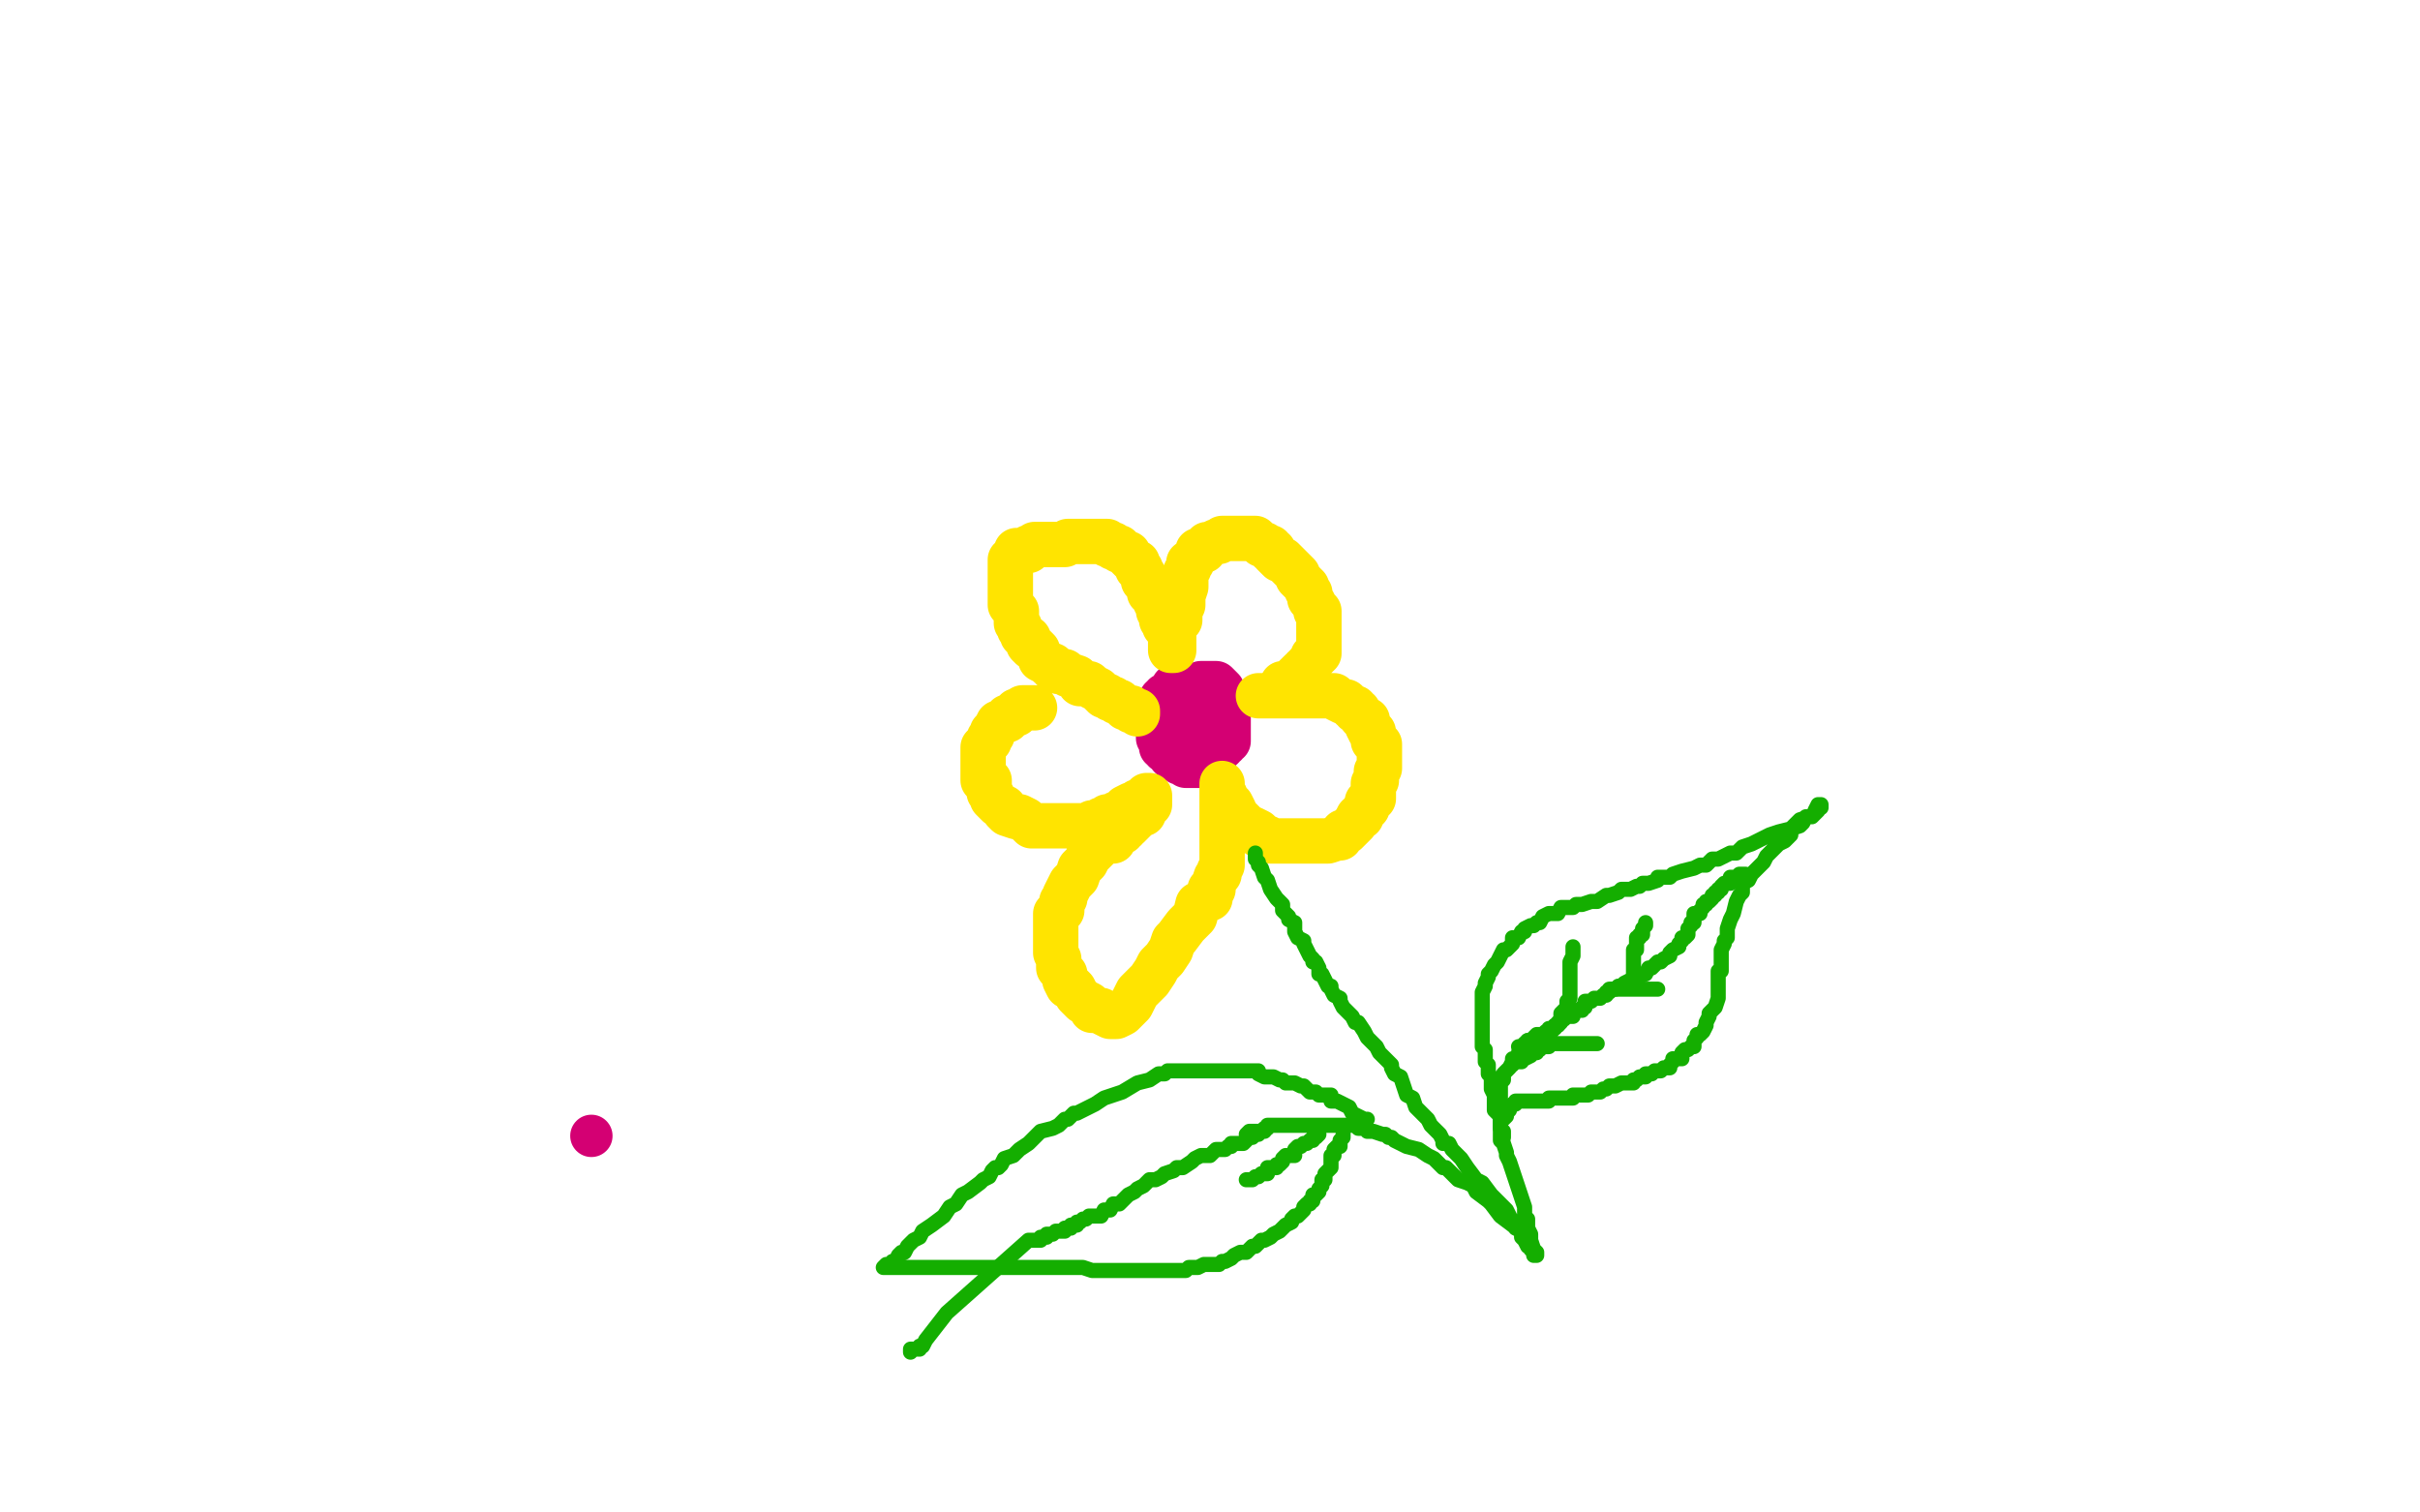 <?xml version="1.0" standalone="no"?>
<!DOCTYPE svg PUBLIC "-//W3C//DTD SVG 1.1//EN"
"http://www.w3.org/Graphics/SVG/1.1/DTD/svg11.dtd">

<svg width="800" height="500" version="1.1" xmlns="http://www.w3.org/2000/svg" xmlns:xlink="http://www.w3.org/1999/xlink" style="stroke-antialiasing: false"><desc>This SVG has been created on https://colorillo.com/</desc><rect x='0' y='0' width='800' height='500' style='fill: rgb(255,255,255); stroke-width:0' /><circle cx="195.5" cy="375.5" r="7" style="fill: #d40073; stroke-antialiasing: false; stroke-antialias: 0; opacity: 1.0"/>
<polyline points="388,227 388,228 388,228 387,229 387,229 386,230 386,230 385,230 385,230 385,231 385,231 384,231 384,231 384,232 384,233 384,234 383,234 383,235 383,236 383,237 383,238 383,239 383,240 383,241 383,242 383,243 383,244 384,244 384,245 384,246 384,247 385,247 385,248 386,248 387,250 388,250 388,251 389,251 390,251 390,252 391,252 392,252 392,253 393,253 394,253 395,253 396,253 397,253 397,252 398,252 399,251 400,250 401,249 402,248 403,248 403,247 404,247 404,246 405,246 405,245 406,245 406,244 406,243 406,242 406,241 406,240 406,239 406,238 406,237 406,236 406,235 406,234 406,233 406,232 405,231 405,230 404,230 404,229 404,228 403,227 402,226 401,226 400,226 399,226 398,226 397,226 396,227 396,228 395,228 395,229 394,229 394,230 393,230 392,231 392,232 392,233 392,234 392,235 392,236 392,237 392,238 392,239 392,240 392,241 392,242" style="fill: none; stroke: #d40073; stroke-width: 15; stroke-linejoin: round; stroke-linecap: round; stroke-antialiasing: false; stroke-antialias: 0; opacity: 1.0"/>
<polyline points="376,236 376,235 376,235 374,235 374,235 374,234 374,234 372,234 372,234 371,233 371,233 370,232 370,232 369,232 368,231 367,231 366,230 365,230 364,229 363,228 361,227 360,226 357,226 356,224 353,223 352,222 350,222 348,221 348,220 347,220 346,219 344,218 344,217 343,216 343,215 342,214 341,214 340,213 340,212 340,211 338,210 338,209 337,208 337,207 336,206 336,205 336,204 336,203 336,202 335,201 334,200 334,198 334,197 334,196 334,195 334,194 334,193 334,192 334,191 334,190 334,189 334,188 334,187 334,186 334,185 335,185 336,184 336,183 336,182 337,182 338,182 339,182 340,182 340,181 341,181 342,180 343,180 344,180 346,180 347,180 348,180 349,180 350,180 351,180 352,180 353,179 354,179 356,179 357,179 358,179 359,179 360,179 361,179 362,179 363,179 364,179 365,179 366,179 366,180 368,180 368,181 369,181 370,181 370,182 371,182 372,183 373,183 373,184 374,185 375,186 376,186 376,187 376,188 377,188 377,189 378,190 378,191 378,192 380,193 380,194 380,195 380,196 382,197 382,198 382,199 383,200 383,201 383,202 384,202 384,203 384,205 385,205 385,206 385,207 386,208 387,209 387,210 387,211 387,212 387,213 387,214 387,215 388,215 388,214 388,212 388,211 388,210 388,207 388,206 390,205 390,203 390,202 391,200 391,198 391,197 392,194 392,191 392,190 392,189 393,188 393,186 394,186 395,184 396,183 396,182 397,182 398,182 398,181 399,180 400,180 402,179 403,179 404,178 405,178 407,178 408,178 410,178 411,178 412,178 413,178 414,178 415,178 416,179 417,180 418,180 419,181 420,181 420,182 421,182 421,183 423,185 424,185 425,186 427,188 428,189 429,190 429,191 430,192 431,193 432,194 432,195 433,196 433,198 434,199 435,201 435,202 436,202 436,204 436,205 436,206 436,207 436,208 436,210 436,211 436,213 436,214 436,215 436,216 435,217 434,217 434,218 433,219 432,220 432,221 431,221 431,222 430,222 429,223 428,224 428,226 427,226 426,226 425,226 424,226 424,227 423,228 422,229 421,229 421,230 420,230 418,230 417,230 416,230 417,230 418,230 419,230 420,230 421,230 423,230 424,230 425,230 428,230 430,230 431,230 432,230 434,230 435,230 436,230 438,230 439,230 440,230 441,230 442,231 444,232 445,232 446,233 447,234 448,234 448,235 449,235 450,237 451,238 452,238 452,239 452,240 453,242 454,242 454,243 454,245 455,246 456,246 456,248 456,249 456,250 456,252 456,254 455,255 455,257 455,258 454,259 454,261 454,262 454,264 452,265 452,266 452,267 450,269 450,270 449,270 448,272 447,273 446,274 445,275 444,275 443,277 442,277 439,278 438,278 436,278 434,278 432,278 430,278 429,278 428,278 425,278 424,278 421,278 420,278 419,277 416,276 416,275 414,274 413,274 412,273 411,272 410,271 409,270 408,269 408,268 407,266 405,264 405,263 404,262 404,261 404,260 404,259 404,260 404,261 404,262 404,265 404,266 404,267 404,268 404,269 404,270 404,271 404,272 404,274 404,275 404,277 404,278 404,279 404,280 404,282 404,283 404,284 404,285 404,286 403,288 403,289 402,290 401,293 401,294 400,294 400,296 400,297 399,297 398,298 396,299 395,303 392,306 389,310 388,311 387,314 385,317 383,319 382,321 380,324 378,326 376,328 375,330 374,332 372,334 371,335 369,336 368,336 367,336 365,335 364,334 361,334 360,332 358,331 356,329 355,327 354,326 353,326 352,324 352,323 352,322 350,320 350,318 350,317 349,315 349,314 349,313 349,312 349,311 349,310 349,309 349,308 349,307 349,306 349,305 349,303 349,302 350,302 351,301 351,299 351,298 352,297 352,296 353,294 354,292 356,290 357,287 359,285 360,283 360,282 361,282 362,281 363,280 364,279 365,278 367,278 368,278 368,277 369,276 370,275 371,275 371,274 372,274 372,273 373,273 374,272 375,271 376,270 376,269 378,269 378,268 379,267 380,266 380,265 380,264 380,263 379,263 379,264 378,264 377,265 376,265 376,266 375,266 374,266 372,267 372,268 371,268 370,269 369,269 368,270 367,270 366,270 365,271 364,271 363,272 362,272 361,272 361,273 360,273 359,273 358,273 357,273 356,273 355,273 352,273 351,273 350,273 348,273 346,273 344,273 342,273 341,273 339,271 337,270 336,270 333,269 332,268 332,267 330,266 328,264 328,263 327,262 327,260 327,258 325,258 325,257 325,255 325,254 325,253 325,252 325,251 325,250 325,248 325,247 326,246 327,245 327,244 328,243 328,242 329,241 330,239 331,239 332,238 333,238 333,237 334,237 335,236 336,236 336,235 337,235 338,234 339,234 340,234 341,234 342,234" style="fill: none; stroke: #ffe400; stroke-width: 15; stroke-linejoin: round; stroke-linecap: round; stroke-antialiasing: false; stroke-antialias: 0; opacity: 1.0"/>
<polyline points="415,282 415,283 415,283 415,284 415,284 416,285 416,285 416,286 416,286 417,287 417,287 418,290 418,290 419,291 419,291 420,294 420,294 422,297 423,298 424,299 424,301 425,302 426,303 426,304 428,305 428,307 428,308 429,310 431,311 431,312 432,314 433,316 434,317 434,318 435,318 436,320 436,321 436,322 437,322 438,324 439,326 440,326 440,327 441,329 443,330 443,331 444,333 445,334 447,336 448,338 449,338 451,341 452,343 453,344 455,346 456,348 457,349 458,350 460,352 460,353 461,355 463,356 464,359 465,362 467,363 468,366 471,369 472,370 473,372 475,374 476,375 477,377 477,378 479,378 480,380 482,382 483,383 485,386 488,390 490,391 493,395 495,397 497,399 498,400 499,402 500,404 501,406 503,407 503,409 504,410 505,412 506,412 506,413 507,414 507,415 508,415 508,414 507,413 506,410 506,409 506,408 505,406 505,405 505,403 504,402 504,401 504,399 503,396 502,393 501,390 500,387 499,384 498,382 498,381 497,378 496,377 496,376 496,374 496,373 496,371 496,370 496,369 496,367 496,366 496,365 496,363 496,362 496,361 496,359 496,358 497,357 497,355 498,354 499,353 500,351 500,350 501,350 502,349 502,348 504,346 504,345 505,345 505,344" style="fill: none; stroke: #14ae00; stroke-width: 5; stroke-linejoin: round; stroke-linecap: round; stroke-antialiasing: false; stroke-antialias: 0; opacity: 1.0"/>
<polyline points="497,376 497,375 497,375 497,374 497,374 496,373 496,373 496,372 496,372 496,371 496,371 496,370 496,370 496,369 495,368 494,367 494,366 494,364 494,363 494,362 493,360 493,359 493,358 493,357 493,356 492,355 492,354 492,352 491,351 491,350 491,349 491,348 491,347 490,346 490,345 490,344 490,342 490,341 490,340 490,339 490,338 490,336 490,335 490,334 490,332 490,330 490,328 491,326 491,325 492,323 492,322 493,321 494,319 495,318 496,316 497,314 498,314 499,313 500,312 500,310 502,310 503,308 504,308 504,307 506,306 507,306 508,305 509,305 510,303 512,302 513,302 515,302 516,300 518,300 520,300 521,299 523,299 526,298 528,298 531,296 532,296 535,295 536,294 539,294 541,293 542,293 543,292 544,292 545,292 548,291 548,290 550,290 552,290 553,289 556,288 560,287 562,286 564,286 566,284 568,284 572,282 574,282 576,280 579,279 581,278 585,276 588,275 592,274 593,273 595,271 598,270 599,270 600,269 601,268 601,267 602,267 602,266 601,266 600,268 600,269 598,270 597,270 596,272 595,273 592,274 592,276 590,278 588,279 587,280 584,283 583,285 582,286 580,288 579,289 578,291 576,292 576,293 576,295 575,296 574,298 573,302 572,304 571,307 571,308 571,310 570,311 570,312 569,314 569,317 569,318 569,319 569,321 568,321 568,322 568,324 568,325 568,326 568,327 568,328 568,329 568,330 567,333 566,334 565,335 565,336 564,338 564,339 563,341 562,342 561,342 561,343 560,344 560,346 559,346 558,347 557,347 556,348 556,350 555,350 554,350 553,350 553,351 552,352 552,353 551,353 550,353 549,354 548,354 547,354 546,355 545,355 544,355 544,356 543,356 542,356 541,357 540,357 540,358 539,358 537,358 536,358 534,359 533,359 532,359 531,360 530,360 529,361 528,361 526,361 525,362 523,362 522,362 520,362 520,363 519,363 517,363 516,363 515,363 514,363 513,363 512,363 512,364 511,364 510,364 508,364 506,364 505,364 504,364 503,364 502,364 501,364 501,365 500,365 499,366 499,367 498,368 498,369 497,370" style="fill: none; stroke: #14ae00; stroke-width: 5; stroke-linejoin: round; stroke-linecap: round; stroke-antialiasing: false; stroke-antialias: 0; opacity: 1.0"/>
<polyline points="502,346 503,346 503,346 504,345 504,345 505,344 505,344 506,344 506,344 507,343 507,343 508,342 509,342 510,342 511,341 512,341 512,340 513,340 514,339 515,339 516,338 516,337 517,337 518,336 519,336 520,336 520,335 521,334 522,334 523,334 523,333 524,333 524,332 524,331 525,331 526,331 527,330 528,330 529,330 530,329 531,329 531,328 532,328 532,327 533,327 534,327 535,326 536,326 537,325 539,324 540,324 541,323 542,323 543,322 544,322 545,320 546,320 547,319 548,318 549,318 550,317 552,316 552,315 553,314 555,313 555,312 556,311 556,310 557,310 558,309 558,308 558,307 559,306 559,305 560,305 560,304 560,303 560,302 561,302 562,302 562,301 563,300 563,299 564,299 564,298 565,298 566,297 566,296 567,296 567,295 568,295 568,294 569,294 569,293 570,292 571,292 572,292 572,291 572,290 574,290 575,289 576,289 577,289" style="fill: none; stroke: #14ae00; stroke-width: 5; stroke-linejoin: round; stroke-linecap: round; stroke-antialiasing: false; stroke-antialias: 0; opacity: 1.0"/>
<polyline points="500,352 501,351 501,351 502,351 502,351 503,351 503,351 503,350 503,350 504,350 504,350 506,349 507,348 508,348 508,347 509,347 509,346 510,346 511,346 512,346 512,345 513,345 514,345 515,345 516,345 517,345 518,345 519,345 520,345 521,345 522,345 523,345 524,345 525,345 526,345 527,345 528,345" style="fill: none; stroke: #14ae00; stroke-width: 5; stroke-linejoin: round; stroke-linecap: round; stroke-antialiasing: false; stroke-antialias: 0; opacity: 1.0"/>
<polyline points="512,343 512,342 512,342 513,341 513,341 513,340 513,340 514,340 514,340 514,339 515,339 515,338 516,337 516,335 517,334 518,333 518,332 518,331 519,330 519,329 519,328 519,327 519,326 519,325 519,324 519,322 519,321 519,320 519,319 519,318 520,316 520,315 520,314 520,313" style="fill: none; stroke: #14ae00; stroke-width: 5; stroke-linejoin: round; stroke-linecap: round; stroke-antialiasing: false; stroke-antialias: 0; opacity: 1.0"/>
<polyline points="533,327 534,327 534,327 535,327 536,327 537,327 539,327 541,327 543,327 544,327 545,327 546,327 547,327 548,327" style="fill: none; stroke: #14ae00; stroke-width: 5; stroke-linejoin: round; stroke-linecap: round; stroke-antialiasing: false; stroke-antialias: 0; opacity: 1.0"/>
<polyline points="540,322 540,321 540,321 540,320 540,320 540,319 540,319 540,318 540,318 540,317 540,316 540,315 540,314 541,314 541,313 541,312 541,311 541,310 542,310 542,309 543,309 543,308 543,307 544,306 544,305" style="fill: none; stroke: #14ae00; stroke-width: 5; stroke-linejoin: round; stroke-linecap: round; stroke-antialiasing: false; stroke-antialias: 0; opacity: 1.0"/>
<polyline points="505,410 506,410 506,410 504,407 504,407 500,405 500,405 496,402 496,402 493,398 493,398 492,397 488,394 487,392 485,391 482,390 480,388 478,386 477,386 476,385 475,384 474,383 472,382 469,380 465,379 463,378 461,377 460,376 459,376 458,375 457,375 454,374 452,374 452,373 450,373 449,373 448,372 446,372 444,372 443,372 441,372 440,372 438,372 436,372 432,372 429,372 428,372 427,372 426,372 424,372 423,372 422,372 421,372 420,372 419,372 419,373 418,373 417,374 416,374 415,374 414,374 413,374 412,375" style="fill: none; stroke: #14ae00; stroke-width: 5; stroke-linejoin: round; stroke-linecap: round; stroke-antialiasing: false; stroke-antialias: 0; opacity: 1.0"/>
<polyline points="452,370 451,370 451,370 449,369 449,369 447,368 447,368 446,366 446,366 444,365 444,365 442,364 442,364 440,364 440,362 438,362 436,362 435,361 433,361 432,360 431,359 430,359 428,358 427,358 425,358 424,357 423,357 421,356 420,356 418,356 416,355 416,354 415,354 412,354 410,354 409,354 408,354 405,354 404,354 403,354 400,354 397,354 396,354 393,354 392,354 389,354 388,354 386,354 385,355 384,355 383,355 380,357 376,358 371,361 365,363 362,365 358,367 356,368 355,368 353,370 352,370 350,372 348,373 344,374 340,378 337,380 335,382 332,383 331,385 330,386 329,386 328,387 327,389 325,390 324,391 320,394 318,395 316,398 314,399 312,402 308,405 305,407 304,409 302,410 301,411 300,412 299,414 298,414 297,415 296,417 295,417 295,418 294,418 293,418 292,419 293,419 294,419 295,419 296,419 297,419 299,419 300,419 302,419 303,419 304,419 305,419 308,419 310,419 312,419 313,419 315,419 316,419 317,419 318,419 320,419 321,419 323,419 324,419 326,419 327,419 328,419 329,419 331,419 332,419 335,419 337,419 338,419 340,419 341,419 343,419 344,419 347,419 351,419 355,419 358,419 361,420 364,420 365,420 368,420 369,420 371,420 373,420 376,420 378,420 380,420 381,420 383,420 385,420 387,420 388,420 390,420 392,420 393,419 395,419 396,419 398,418 400,418 403,418 404,417 405,417 407,416 408,415 410,414 412,414 414,412 415,412 416,411 417,410 418,410 420,409 421,408 423,407 424,406 425,405 427,404 427,403 428,402 429,402 430,401 431,400 431,399 432,398 433,398 433,397 434,397 434,396 434,395 435,395 436,394 436,393 437,392 437,391 437,390 438,390 438,388 439,387 440,386 440,384 440,383 440,382 441,382 441,381 441,380 442,379 443,379 443,378 443,377 444,376 444,375" style="fill: none; stroke: #14ae00; stroke-width: 5; stroke-linejoin: round; stroke-linecap: round; stroke-antialiasing: false; stroke-antialias: 0; opacity: 1.0"/>
<polyline points="436,375 435,376 435,376 434,376 434,376 434,377 434,377 433,377 433,377 432,378 432,378 431,378 430,379 429,379 428,380 428,381 428,382 427,382 426,382 425,382 424,383 424,384 423,385 422,385 422,386 421,386 420,386 419,386 419,387 419,388 418,388 417,388 416,389 415,389 414,390 413,390 412,390" style="fill: none; stroke: #14ae00; stroke-width: 5; stroke-linejoin: round; stroke-linecap: round; stroke-antialiasing: false; stroke-antialias: 0; opacity: 1.0"/>
<polyline points="418,374 417,374 417,374 416,374 416,374 416,375 416,375 415,375 415,375 414,376 414,376 413,376 413,376 412,376 412,377 411,378 410,378 409,378 408,378 407,378 407,379 406,379 405,380 404,380 402,380 401,381 400,382 399,382 397,382 395,383 394,384 391,386 389,386 388,387 385,388 384,389 382,390 381,390 380,390 378,392 376,393 375,394 373,395 372,396 371,397 370,398 369,398 368,398 367,400 365,400 364,402 361,402 360,402 359,403 358,403 357,404 356,404 356,405 355,405 354,405 354,406 353,406 352,406 352,407 351,407 350,407 349,407 348,408 346,408 346,409 344,409 344,410 343,410 342,410 341,410 340,410 313,434 306,443 305,445 304,445 304,446 303,446 302,446 301,446 301,447" style="fill: none; stroke: #14ae00; stroke-width: 5; stroke-linejoin: round; stroke-linecap: round; stroke-antialiasing: false; stroke-antialias: 0; opacity: 1.0"/>
</svg>
